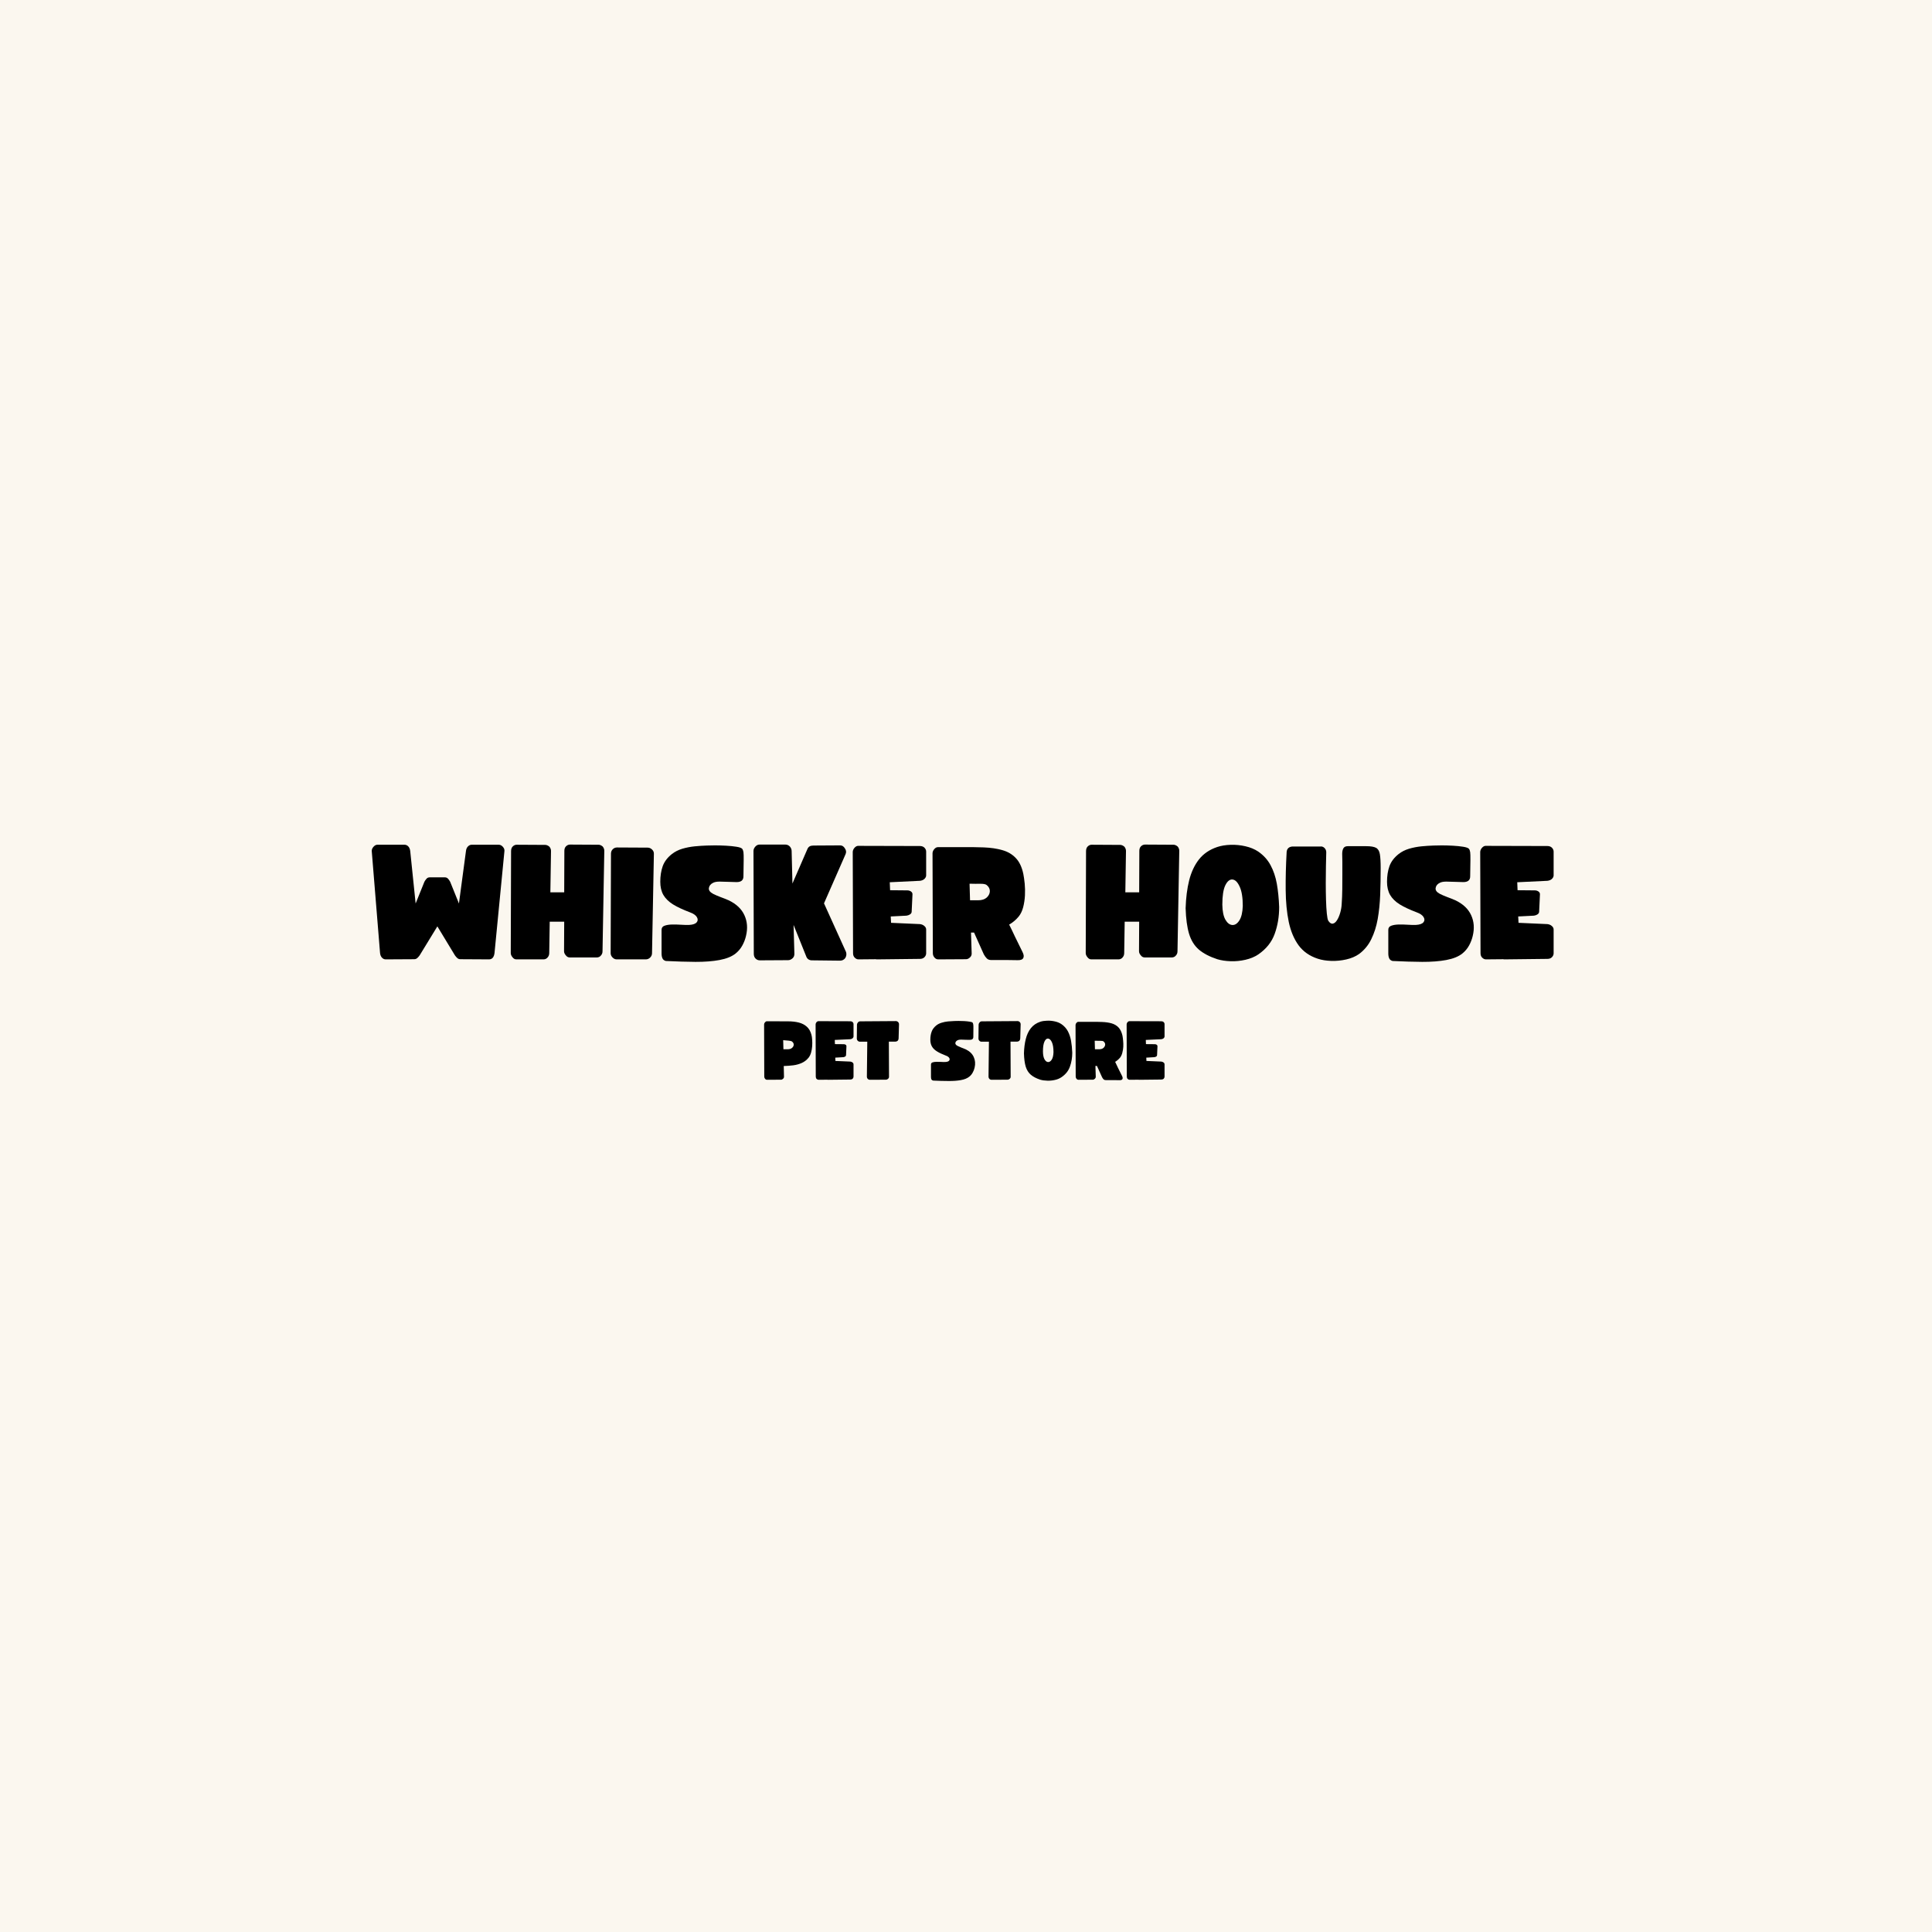 <svg version="1.2" preserveAspectRatio="xMidYMid meet" height="500" viewBox="0 0 375 375" zoomAndPan="magnify" width="500" xmlns:xlink="http://www.w3.org/1999/xlink" xmlns="http://www.w3.org/2000/svg"><defs><clipPath id="b584ad0951"><rect height="32" y="0" width="235" x="0"></rect></clipPath></defs><g id="b42ad17bd2"><rect style="fill:#ffffff;fill-opacity:1;stroke:none;" height="375" y="0" width="375" x="0"></rect><rect style="fill:#fbf7ef;fill-opacity:1;stroke:none;" height="375" y="0" width="375" x="0"></rect><g transform="matrix(1,0,0,1,69,162)"><g clip-path="url(#b584ad0951)"><g style="fill:#000000;fill-opacity:1;"><g transform="translate(3.158, 24.213)"><path d="M 2.703 0 C 2.43 0 2.191 -0.109 1.984 -0.328 C 1.773 -0.547 1.648 -0.848 1.609 -1.234 L 0 -21 C -0.02 -21.289 0.086 -21.57 0.328 -21.844 C 0.566 -22.113 0.816 -22.25 1.078 -22.25 L 6.359 -22.25 C 6.641 -22.25 6.883 -22.141 7.094 -21.922 C 7.301 -21.703 7.426 -21.395 7.469 -21 L 8.516 -10.844 L 10.219 -15.062 C 10.301 -15.227 10.426 -15.41 10.594 -15.609 C 10.758 -15.816 10.977 -15.922 11.25 -15.922 L 14.188 -15.922 C 14.457 -15.922 14.676 -15.816 14.844 -15.609 C 15.008 -15.41 15.133 -15.227 15.219 -15.062 L 16.922 -10.844 L 18.281 -21 C 18.32 -21.395 18.453 -21.703 18.672 -21.922 C 18.891 -22.141 19.129 -22.25 19.391 -22.25 L 24.656 -22.25 C 24.945 -22.25 25.211 -22.113 25.453 -21.844 C 25.691 -21.57 25.789 -21.289 25.75 -21 L 23.828 -1.234 C 23.723 -0.41 23.363 0 22.75 0 L 17.203 -0.031 C 16.973 -0.031 16.773 -0.102 16.609 -0.25 C 16.441 -0.395 16.285 -0.57 16.141 -0.781 L 12.734 -6.406 L 9.297 -0.781 C 9.148 -0.57 8.992 -0.395 8.828 -0.25 C 8.66 -0.102 8.461 -0.031 8.234 -0.031 Z M 2.703 0" style="stroke:none"></path></g></g><g style="fill:#000000;fill-opacity:1;"><g transform="translate(30.137, 24.213)"><path d="M 1.078 0 C 0.797 0 0.551 -0.133 0.344 -0.406 C 0.113 -0.676 0 -0.953 0 -1.234 L 0.062 -21 C 0.062 -21.395 0.164 -21.695 0.375 -21.906 C 0.602 -22.133 0.859 -22.25 1.141 -22.25 L 6.688 -22.219 C 6.957 -22.219 7.227 -22.102 7.5 -21.875 C 7.727 -21.602 7.832 -21.297 7.812 -20.953 L 7.688 -13.016 L 10.375 -13.016 L 10.406 -21.062 C 10.406 -21.438 10.508 -21.727 10.719 -21.938 C 10.945 -22.164 11.207 -22.281 11.5 -22.281 L 17.047 -22.25 C 17.305 -22.25 17.57 -22.133 17.844 -21.906 C 18.07 -21.633 18.176 -21.332 18.156 -21 L 17.812 -1.578 C 17.812 -1.242 17.707 -0.969 17.5 -0.75 C 17.301 -0.5 17.035 -0.375 16.703 -0.375 L 11.438 -0.375 C 11.145 -0.375 10.895 -0.508 10.688 -0.781 C 10.457 -1.039 10.344 -1.305 10.344 -1.578 L 10.375 -7.312 L 7.562 -7.312 L 7.469 -1.234 C 7.469 -0.891 7.363 -0.602 7.156 -0.375 C 6.945 -0.125 6.68 0 6.359 0 Z M 1.078 0" style="stroke:none"></path></g></g><g style="fill:#000000;fill-opacity:1;"><g transform="translate(49.527, 24.213)"><path d="M 6.812 0 L 1.172 0 C 0.867 0 0.598 -0.125 0.359 -0.375 C 0.117 -0.625 0 -0.898 0 -1.203 L 0.062 -20.516 C 0.062 -20.859 0.176 -21.145 0.406 -21.375 C 0.633 -21.602 0.91 -21.719 1.234 -21.719 L 7.188 -21.688 C 7.5 -21.688 7.781 -21.566 8.031 -21.328 C 8.289 -21.086 8.41 -20.797 8.391 -20.453 L 8.031 -1.203 C 8.031 -0.879 7.91 -0.598 7.672 -0.359 C 7.43 -0.117 7.145 0 6.812 0 Z M 6.812 0" style="stroke:none"></path></g></g><g style="fill:#000000;fill-opacity:1;"><g transform="translate(59.16, 24.213)"><path d="M 1.078 0.312 C 0.754 0.227 0.535 0.055 0.422 -0.203 C 0.305 -0.461 0.25 -0.773 0.25 -1.141 L 0.25 -5.734 C 0.25 -6.129 0.441 -6.395 0.828 -6.531 C 1.223 -6.676 1.711 -6.754 2.297 -6.766 C 2.891 -6.773 3.488 -6.758 4.094 -6.719 C 4.707 -6.676 5.223 -6.664 5.641 -6.688 C 6.336 -6.727 6.812 -6.895 7.062 -7.188 C 7.312 -7.477 7.328 -7.812 7.109 -8.188 C 6.891 -8.57 6.43 -8.891 5.734 -9.141 C 4.41 -9.641 3.32 -10.148 2.469 -10.672 C 1.625 -11.203 1 -11.816 0.594 -12.516 C 0.195 -13.223 0 -14.07 0 -15.062 C 0 -16.176 0.156 -17.18 0.469 -18.078 C 0.789 -18.973 1.391 -19.766 2.266 -20.453 C 2.836 -20.898 3.504 -21.238 4.266 -21.469 C 5.035 -21.695 5.836 -21.852 6.672 -21.938 C 7.516 -22.02 8.305 -22.07 9.047 -22.094 C 9.398 -22.113 9.922 -22.125 10.609 -22.125 C 11.305 -22.125 12.031 -22.102 12.781 -22.062 C 13.531 -22.02 14.195 -21.953 14.781 -21.859 C 15.375 -21.766 15.742 -21.633 15.891 -21.469 C 16.016 -21.32 16.098 -21.102 16.141 -20.812 C 16.18 -20.531 16.195 -20.035 16.188 -19.328 C 16.176 -18.629 16.16 -17.555 16.141 -16.109 C 16.141 -15.367 15.695 -15 14.812 -15 C 14.332 -15 13.797 -15.016 13.203 -15.047 C 12.617 -15.078 12.055 -15.094 11.516 -15.094 C 10.984 -15.094 10.57 -15.02 10.281 -14.875 C 9.789 -14.645 9.508 -14.305 9.438 -13.859 C 9.363 -13.422 9.645 -13.035 10.281 -12.703 C 10.656 -12.516 11.113 -12.316 11.656 -12.109 C 12.207 -11.91 12.742 -11.695 13.266 -11.469 C 14.754 -10.758 15.773 -9.797 16.328 -8.578 C 16.891 -7.359 16.992 -6.02 16.641 -4.562 C 16.492 -3.914 16.254 -3.289 15.922 -2.688 C 15.598 -2.094 15.164 -1.578 14.625 -1.141 C 13.883 -0.547 12.844 -0.125 11.5 0.125 C 10.156 0.375 8.598 0.492 6.828 0.484 C 5.066 0.473 3.148 0.414 1.078 0.312 Z M 1.078 0.312" style="stroke:none"></path></g></g><g style="fill:#000000;fill-opacity:1;"><g transform="translate(77.25, 24.213)"><path d="M 11.312 0.188 C 11.062 0.188 10.832 0.113 10.625 -0.031 C 10.438 -0.176 10.301 -0.375 10.219 -0.625 L 7.781 -6.688 L 7.938 -1.141 C 7.957 -0.754 7.844 -0.445 7.594 -0.219 C 7.32 0.031 7.031 0.156 6.719 0.156 L 1.234 0.188 C 0.91 0.188 0.633 0.07 0.406 -0.156 C 0.176 -0.383 0.062 -0.691 0.062 -1.078 L 0 -21.031 C 0 -21.344 0.125 -21.633 0.375 -21.906 C 0.602 -22.156 0.867 -22.281 1.172 -22.281 L 6.203 -22.281 C 6.523 -22.281 6.812 -22.156 7.062 -21.906 C 7.289 -21.633 7.406 -21.344 7.406 -21.031 L 7.562 -14.719 L 10.438 -21.344 C 10.539 -21.613 10.695 -21.812 10.906 -21.938 C 11.094 -22.039 11.344 -22.094 11.656 -22.094 L 16.828 -22.125 C 17.211 -22.125 17.52 -21.926 17.75 -21.531 C 18 -21.176 18.039 -20.805 17.875 -20.422 L 13.688 -10.875 L 17.969 -1.422 C 18.094 -1.016 18.039 -0.625 17.812 -0.25 C 17.562 0.082 17.223 0.25 16.797 0.25 Z M 11.312 0.188" style="stroke:none"></path></g></g><g style="fill:#000000;fill-opacity:1;"><g transform="translate(96.516, 24.213)"><path d="M 1.109 0 C 0.848 0 0.602 -0.113 0.375 -0.344 C 0.164 -0.551 0.062 -0.836 0.062 -1.203 L 0 -20.828 C 0 -21.109 0.113 -21.383 0.344 -21.656 C 0.57 -21.906 0.805 -22.031 1.047 -22.031 L 13.047 -22 C 13.398 -22 13.688 -21.895 13.906 -21.688 C 14.133 -21.457 14.25 -21.203 14.25 -20.922 L 14.25 -16.297 C 14.25 -16.047 14.125 -15.805 13.875 -15.578 C 13.656 -15.398 13.379 -15.289 13.047 -15.25 L 7.188 -14.969 L 7.25 -13.422 L 10.594 -13.391 C 10.863 -13.391 11.102 -13.316 11.312 -13.172 C 11.52 -13.023 11.613 -12.828 11.594 -12.578 L 11.438 -9.266 C 11.438 -9.055 11.332 -8.879 11.125 -8.734 C 10.938 -8.609 10.707 -8.523 10.438 -8.484 L 7.375 -8.328 L 7.438 -7.094 L 13.047 -6.844 C 13.379 -6.801 13.656 -6.688 13.875 -6.5 C 14.125 -6.301 14.25 -6.066 14.25 -5.797 L 14.25 -1.172 C 14.25 -0.891 14.133 -0.633 13.906 -0.406 C 13.688 -0.195 13.398 -0.094 13.047 -0.094 L 4.766 0 C 4.723 0 4.672 0 4.609 0 C 4.555 0 4.508 -0.008 4.469 -0.031 Z M 1.109 0" style="stroke:none"></path></g></g><g style="fill:#000000;fill-opacity:1;"><g transform="translate(112.003, 24.213)"><path d="M 16.484 0.156 C 15.879 0.133 15.16 0.125 14.328 0.125 C 13.492 0.125 12.5 0.125 11.344 0.125 C 11.008 0.125 10.738 0.02 10.531 -0.188 C 10.32 -0.395 10.129 -0.66 9.953 -0.984 L 8.062 -5.203 L 7.469 -5.203 L 7.594 -1.266 C 7.633 -0.922 7.531 -0.629 7.281 -0.391 C 7.031 -0.148 6.77 -0.031 6.5 -0.031 L 1.109 0 C 0.828 0 0.582 -0.117 0.375 -0.359 C 0.164 -0.598 0.062 -0.879 0.062 -1.203 L 0 -20.578 C 0 -20.859 0.109 -21.129 0.328 -21.391 C 0.547 -21.648 0.785 -21.781 1.047 -21.781 L 5.453 -21.781 C 7.086 -21.801 8.582 -21.785 9.938 -21.734 C 11.301 -21.68 12.504 -21.504 13.547 -21.203 C 14.598 -20.91 15.469 -20.398 16.156 -19.672 C 16.852 -18.953 17.344 -17.922 17.625 -16.578 C 17.727 -16.055 17.816 -15.43 17.891 -14.703 C 17.961 -13.973 17.977 -13.207 17.938 -12.406 C 17.895 -11.613 17.781 -10.852 17.594 -10.125 C 17.406 -9.406 17.117 -8.805 16.734 -8.328 C 16.211 -7.691 15.594 -7.164 14.875 -6.75 C 15.207 -6.094 15.578 -5.328 15.984 -4.453 C 16.398 -3.586 16.895 -2.578 17.469 -1.422 C 17.719 -0.93 17.766 -0.539 17.609 -0.25 C 17.453 0.039 17.078 0.176 16.484 0.156 Z M 7.188 -14.688 L 7.281 -11.469 L 8.828 -11.469 C 9.555 -11.469 10.113 -11.641 10.5 -11.984 C 10.895 -12.336 11.102 -12.742 11.125 -13.203 C 11.145 -13.672 10.938 -14.082 10.5 -14.438 C 10.289 -14.602 9.879 -14.68 9.266 -14.672 C 8.66 -14.66 7.969 -14.664 7.188 -14.688 Z M 7.188 -14.688" style="stroke:none"></path></g></g><g style="fill:#000000;fill-opacity:1;"><g transform="translate(131.207, 24.213)"><path d="" style="stroke:none"></path></g></g><g style="fill:#000000;fill-opacity:1;"><g transform="translate(141.739, 24.213)"><path d="M 1.078 0 C 0.797 0 0.551 -0.133 0.344 -0.406 C 0.113 -0.676 0 -0.953 0 -1.234 L 0.062 -21 C 0.062 -21.395 0.164 -21.695 0.375 -21.906 C 0.602 -22.133 0.859 -22.25 1.141 -22.25 L 6.688 -22.219 C 6.957 -22.219 7.227 -22.102 7.5 -21.875 C 7.727 -21.602 7.832 -21.297 7.812 -20.953 L 7.688 -13.016 L 10.375 -13.016 L 10.406 -21.062 C 10.406 -21.438 10.508 -21.727 10.719 -21.938 C 10.945 -22.164 11.207 -22.281 11.5 -22.281 L 17.047 -22.25 C 17.305 -22.25 17.57 -22.133 17.844 -21.906 C 18.07 -21.633 18.176 -21.332 18.156 -21 L 17.812 -1.578 C 17.812 -1.242 17.707 -0.969 17.5 -0.75 C 17.301 -0.5 17.035 -0.375 16.703 -0.375 L 11.438 -0.375 C 11.145 -0.375 10.895 -0.508 10.688 -0.781 C 10.457 -1.039 10.344 -1.305 10.344 -1.578 L 10.375 -7.312 L 7.562 -7.312 L 7.469 -1.234 C 7.469 -0.891 7.363 -0.602 7.156 -0.375 C 6.945 -0.125 6.68 0 6.359 0 Z M 1.078 0" style="stroke:none"></path></g></g><g style="fill:#000000;fill-opacity:1;"><g transform="translate(161.129, 24.213)"><path d="M 6.141 -0.031 C 4.629 -0.531 3.438 -1.156 2.562 -1.906 C 1.695 -2.656 1.066 -3.672 0.672 -4.953 C 0.285 -6.234 0.062 -7.891 0 -9.922 C 0.062 -11.941 0.289 -13.75 0.688 -15.344 C 1.094 -16.945 1.727 -18.301 2.594 -19.406 C 3.469 -20.508 4.648 -21.312 6.141 -21.812 C 6.898 -22.062 7.766 -22.203 8.734 -22.234 C 9.703 -22.266 10.66 -22.172 11.609 -21.953 C 12.566 -21.734 13.395 -21.391 14.094 -20.922 C 15.125 -20.211 15.922 -19.332 16.484 -18.281 C 17.055 -17.227 17.461 -16.023 17.703 -14.672 C 17.941 -13.316 18.094 -11.812 18.156 -10.156 C 18.156 -8.281 17.863 -6.539 17.281 -4.938 C 16.707 -3.344 15.645 -2.016 14.094 -0.953 C 13.395 -0.484 12.566 -0.141 11.609 0.078 C 10.66 0.297 9.703 0.391 8.734 0.359 C 7.766 0.328 6.898 0.195 6.141 -0.031 Z M 7.125 -10.625 C 7.145 -9.344 7.344 -8.367 7.719 -7.703 C 8.102 -7.047 8.551 -6.703 9.062 -6.672 C 9.57 -6.641 10.023 -6.93 10.422 -7.547 C 10.828 -8.172 11.051 -9.113 11.094 -10.375 C 11.094 -12.008 10.891 -13.258 10.484 -14.125 C 10.086 -15 9.625 -15.457 9.094 -15.5 C 8.562 -15.551 8.098 -15.176 7.703 -14.375 C 7.316 -13.57 7.125 -12.32 7.125 -10.625 Z M 7.125 -10.625" style="stroke:none"></path></g></g><g style="fill:#000000;fill-opacity:1;"><g transform="translate(180.519, 24.213)"><path d="M 6.266 -0.125 C 4.672 -0.645 3.426 -1.516 2.531 -2.734 C 1.645 -3.953 1.008 -5.469 0.625 -7.281 C 0.25 -9.102 0.051 -11.16 0.031 -13.453 C 0.008 -15.742 0.07 -18.211 0.219 -20.859 C 0.281 -21.492 0.648 -21.844 1.328 -21.906 L 6.75 -21.906 C 7.062 -21.945 7.332 -21.852 7.562 -21.625 C 7.789 -21.395 7.906 -21.117 7.906 -20.797 C 7.883 -20.066 7.863 -19.176 7.844 -18.125 C 7.82 -17.07 7.812 -15.973 7.812 -14.828 C 7.812 -13.68 7.828 -12.586 7.859 -11.547 C 7.891 -10.504 7.941 -9.617 8.016 -8.891 C 8.086 -8.172 8.18 -7.707 8.297 -7.5 C 8.586 -7.062 8.883 -6.875 9.188 -6.938 C 9.488 -7 9.758 -7.223 10 -7.609 C 10.25 -8.004 10.457 -8.492 10.625 -9.078 C 10.789 -9.66 10.883 -10.238 10.906 -10.812 C 10.969 -11.695 11.004 -12.629 11.016 -13.609 C 11.023 -14.598 11.031 -15.555 11.031 -16.484 C 11.031 -17.41 11.031 -18.227 11.031 -18.938 C 11.008 -19.508 11 -20.02 11 -20.469 C 11 -20.926 11.078 -21.289 11.234 -21.562 C 11.391 -21.832 11.672 -21.969 12.078 -21.969 C 13.609 -21.969 14.805 -21.969 15.672 -21.969 C 16.547 -21.969 17.176 -21.863 17.562 -21.656 C 17.957 -21.445 18.207 -21.035 18.312 -20.422 C 18.414 -19.816 18.469 -18.906 18.469 -17.688 C 18.469 -15.938 18.438 -14.223 18.375 -12.547 C 18.312 -10.867 18.148 -9.297 17.891 -7.828 C 17.629 -6.367 17.211 -5.062 16.641 -3.906 C 16.078 -2.75 15.289 -1.797 14.281 -1.047 C 13.582 -0.555 12.75 -0.203 11.781 0.016 C 10.82 0.234 9.852 0.328 8.875 0.297 C 7.895 0.266 7.023 0.125 6.266 -0.125 Z M 6.266 -0.125" style="stroke:none"></path></g></g><g style="fill:#000000;fill-opacity:1;"><g transform="translate(200.219, 24.213)"><path d="M 1.078 0.312 C 0.754 0.227 0.535 0.055 0.422 -0.203 C 0.305 -0.461 0.25 -0.773 0.25 -1.141 L 0.25 -5.734 C 0.25 -6.129 0.441 -6.395 0.828 -6.531 C 1.223 -6.676 1.711 -6.754 2.297 -6.766 C 2.891 -6.773 3.488 -6.758 4.094 -6.719 C 4.707 -6.676 5.223 -6.664 5.641 -6.688 C 6.336 -6.727 6.812 -6.895 7.062 -7.188 C 7.312 -7.477 7.328 -7.812 7.109 -8.188 C 6.891 -8.57 6.43 -8.891 5.734 -9.141 C 4.41 -9.641 3.32 -10.148 2.469 -10.672 C 1.625 -11.203 1 -11.816 0.594 -12.516 C 0.195 -13.223 0 -14.07 0 -15.062 C 0 -16.176 0.156 -17.18 0.469 -18.078 C 0.789 -18.973 1.391 -19.766 2.266 -20.453 C 2.836 -20.898 3.504 -21.238 4.266 -21.469 C 5.035 -21.695 5.836 -21.852 6.672 -21.938 C 7.516 -22.02 8.305 -22.07 9.047 -22.094 C 9.398 -22.113 9.922 -22.125 10.609 -22.125 C 11.305 -22.125 12.031 -22.102 12.781 -22.062 C 13.531 -22.02 14.195 -21.953 14.781 -21.859 C 15.375 -21.766 15.742 -21.633 15.891 -21.469 C 16.016 -21.32 16.098 -21.102 16.141 -20.812 C 16.18 -20.531 16.195 -20.035 16.188 -19.328 C 16.176 -18.629 16.16 -17.555 16.141 -16.109 C 16.141 -15.367 15.695 -15 14.812 -15 C 14.332 -15 13.797 -15.016 13.203 -15.047 C 12.617 -15.078 12.055 -15.094 11.516 -15.094 C 10.984 -15.094 10.57 -15.02 10.281 -14.875 C 9.789 -14.645 9.508 -14.305 9.438 -13.859 C 9.363 -13.422 9.645 -13.035 10.281 -12.703 C 10.656 -12.516 11.113 -12.316 11.656 -12.109 C 12.207 -11.91 12.742 -11.695 13.266 -11.469 C 14.754 -10.758 15.773 -9.797 16.328 -8.578 C 16.891 -7.359 16.992 -6.02 16.641 -4.562 C 16.492 -3.914 16.254 -3.289 15.922 -2.688 C 15.598 -2.094 15.164 -1.578 14.625 -1.141 C 13.883 -0.547 12.844 -0.125 11.5 0.125 C 10.156 0.375 8.598 0.492 6.828 0.484 C 5.066 0.473 3.148 0.414 1.078 0.312 Z M 1.078 0.312" style="stroke:none"></path></g></g><g style="fill:#000000;fill-opacity:1;"><g transform="translate(218.308, 24.213)"><path d="M 1.109 0 C 0.848 0 0.602 -0.113 0.375 -0.344 C 0.164 -0.551 0.062 -0.836 0.062 -1.203 L 0 -20.828 C 0 -21.109 0.113 -21.383 0.344 -21.656 C 0.57 -21.906 0.805 -22.031 1.047 -22.031 L 13.047 -22 C 13.398 -22 13.688 -21.895 13.906 -21.688 C 14.133 -21.457 14.25 -21.203 14.25 -20.922 L 14.25 -16.297 C 14.25 -16.047 14.125 -15.805 13.875 -15.578 C 13.656 -15.398 13.379 -15.289 13.047 -15.25 L 7.188 -14.969 L 7.25 -13.422 L 10.594 -13.391 C 10.863 -13.391 11.102 -13.316 11.312 -13.172 C 11.52 -13.023 11.613 -12.828 11.594 -12.578 L 11.438 -9.266 C 11.438 -9.055 11.332 -8.879 11.125 -8.734 C 10.938 -8.609 10.707 -8.523 10.438 -8.484 L 7.375 -8.328 L 7.438 -7.094 L 13.047 -6.844 C 13.379 -6.801 13.656 -6.688 13.875 -6.5 C 14.125 -6.301 14.25 -6.066 14.25 -5.797 L 14.25 -1.172 C 14.25 -0.891 14.133 -0.633 13.906 -0.406 C 13.688 -0.195 13.398 -0.094 13.047 -0.094 L 4.766 0 C 4.723 0 4.672 0 4.609 0 C 4.555 0 4.508 -0.008 4.469 -0.031 Z M 1.109 0" style="stroke:none"></path></g></g></g></g><g style="fill:#000000;fill-opacity:1;"><g transform="translate(148.312, 209.585)"><path d="M 0.578 0 C 0.43 0 0.301 -0.062 0.188 -0.188 C 0.082 -0.312 0.031 -0.457 0.031 -0.625 L 0 -10.734 C 0 -10.879 0.055 -11.02 0.172 -11.156 C 0.285 -11.289 0.41 -11.359 0.547 -11.359 L 4.625 -11.344 C 5.414 -11.344 6.117 -11.266 6.734 -11.109 C 7.348 -10.953 7.863 -10.688 8.281 -10.312 C 8.707 -9.938 9.008 -9.41 9.188 -8.734 C 9.258 -8.484 9.305 -8.156 9.328 -7.75 C 9.359 -7.352 9.359 -6.938 9.328 -6.5 C 9.297 -6.062 9.223 -5.645 9.109 -5.25 C 8.992 -4.863 8.836 -4.547 8.641 -4.297 C 8.273 -3.848 7.844 -3.508 7.344 -3.281 C 6.844 -3.051 6.289 -2.895 5.688 -2.812 C 5.094 -2.738 4.469 -2.691 3.812 -2.672 L 3.859 -0.656 C 3.879 -0.477 3.82 -0.328 3.688 -0.203 C 3.562 -0.078 3.43 -0.016 3.297 -0.016 Z M 3.703 -7.688 L 3.75 -5.922 L 4.562 -5.922 C 4.938 -5.922 5.223 -6.008 5.422 -6.188 C 5.629 -6.363 5.738 -6.566 5.75 -6.797 C 5.758 -7.035 5.648 -7.242 5.422 -7.422 C 5.316 -7.504 5.102 -7.562 4.781 -7.594 C 4.457 -7.633 4.098 -7.664 3.703 -7.688 Z M 3.703 -7.688" style="stroke:none"></path></g></g><g style="fill:#000000;fill-opacity:1;"><g transform="translate(158.31, 209.585)"><path d="M 0.578 0 C 0.441 0 0.312 -0.055 0.188 -0.172 C 0.082 -0.285 0.031 -0.438 0.031 -0.625 L 0 -10.75 C 0 -10.895 0.055 -11.039 0.172 -11.188 C 0.297 -11.312 0.422 -11.375 0.547 -11.375 L 6.734 -11.359 C 6.922 -11.359 7.07 -11.305 7.188 -11.203 C 7.301 -11.086 7.359 -10.953 7.359 -10.797 L 7.359 -8.422 C 7.359 -8.285 7.297 -8.16 7.172 -8.047 C 7.047 -7.953 6.898 -7.895 6.734 -7.875 L 3.719 -7.734 L 3.75 -6.922 L 5.469 -6.906 C 5.613 -6.906 5.738 -6.867 5.844 -6.797 C 5.945 -6.723 5.992 -6.625 5.984 -6.5 L 5.906 -4.781 C 5.906 -4.676 5.852 -4.586 5.75 -4.516 C 5.645 -4.453 5.523 -4.41 5.391 -4.391 L 3.812 -4.297 L 3.844 -3.656 L 6.734 -3.531 C 6.898 -3.508 7.047 -3.453 7.172 -3.359 C 7.297 -3.254 7.359 -3.129 7.359 -2.984 L 7.359 -0.609 C 7.359 -0.461 7.301 -0.328 7.188 -0.203 C 7.07 -0.098 6.922 -0.047 6.734 -0.047 L 2.469 0 C 2.445 0 2.422 0 2.391 0 C 2.359 0 2.328 -0.004 2.297 -0.016 Z M 0.578 0" style="stroke:none"></path></g></g><g style="fill:#000000;fill-opacity:1;"><g transform="translate(166.308, 209.585)"><path d="M 2.562 0 C 2.383 0 2.238 -0.055 2.125 -0.172 C 2.008 -0.297 1.953 -0.445 1.953 -0.625 L 2.031 -7.391 L 0.641 -7.391 C 0.473 -7.379 0.32 -7.438 0.188 -7.562 C 0.062 -7.688 0 -7.836 0 -8.016 L 0.031 -10.719 C 0.051 -10.895 0.117 -11.039 0.234 -11.156 C 0.348 -11.281 0.488 -11.344 0.656 -11.344 L 7.562 -11.391 C 7.75 -11.391 7.898 -11.328 8.016 -11.203 C 8.141 -11.078 8.195 -10.922 8.188 -10.734 L 8.109 -8 C 8.078 -7.633 7.879 -7.438 7.516 -7.406 L 6.219 -7.406 L 6.25 -0.656 C 6.27 -0.477 6.211 -0.328 6.078 -0.203 C 5.941 -0.078 5.789 -0.016 5.625 -0.016 Z M 2.562 0" style="stroke:none"></path></g></g><g style="fill:#000000;fill-opacity:1;"><g transform="translate(175.138, 209.585)"><path d="" style="stroke:none"></path></g></g><g style="fill:#000000;fill-opacity:1;"><g transform="translate(180.577, 209.585)"><path d="M 0.562 0.156 C 0.383 0.113 0.266 0.031 0.203 -0.094 C 0.148 -0.227 0.125 -0.395 0.125 -0.594 L 0.125 -2.953 C 0.125 -3.16 0.223 -3.301 0.422 -3.375 C 0.629 -3.445 0.883 -3.484 1.188 -3.484 C 1.488 -3.492 1.797 -3.488 2.109 -3.469 C 2.43 -3.445 2.695 -3.441 2.906 -3.453 C 3.27 -3.473 3.516 -3.555 3.641 -3.703 C 3.773 -3.859 3.785 -4.035 3.672 -4.234 C 3.555 -4.43 3.316 -4.594 2.953 -4.719 C 2.273 -4.977 1.719 -5.242 1.281 -5.516 C 0.844 -5.785 0.52 -6.102 0.312 -6.469 C 0.102 -6.832 0 -7.27 0 -7.781 C 0 -8.352 0.082 -8.867 0.25 -9.328 C 0.414 -9.797 0.723 -10.207 1.172 -10.562 C 1.461 -10.789 1.805 -10.961 2.203 -11.078 C 2.598 -11.203 3.008 -11.285 3.438 -11.328 C 3.875 -11.367 4.285 -11.395 4.672 -11.406 C 4.848 -11.414 5.113 -11.422 5.469 -11.422 C 5.832 -11.422 6.207 -11.41 6.594 -11.391 C 6.988 -11.367 7.336 -11.332 7.641 -11.281 C 7.941 -11.238 8.129 -11.176 8.203 -11.094 C 8.266 -11.008 8.305 -10.895 8.328 -10.75 C 8.359 -10.602 8.367 -10.348 8.359 -9.984 C 8.359 -9.617 8.352 -9.062 8.344 -8.312 C 8.344 -7.938 8.109 -7.75 7.641 -7.75 C 7.398 -7.75 7.129 -7.754 6.828 -7.766 C 6.523 -7.785 6.234 -7.797 5.953 -7.797 C 5.672 -7.797 5.457 -7.758 5.312 -7.688 C 5.051 -7.562 4.898 -7.383 4.859 -7.156 C 4.828 -6.926 4.977 -6.727 5.312 -6.562 C 5.5 -6.469 5.734 -6.363 6.016 -6.25 C 6.305 -6.145 6.582 -6.035 6.844 -5.922 C 7.613 -5.555 8.141 -5.055 8.422 -4.422 C 8.711 -3.797 8.77 -3.109 8.594 -2.359 C 8.52 -2.023 8.395 -1.703 8.219 -1.391 C 8.051 -1.078 7.828 -0.812 7.547 -0.594 C 7.16 -0.281 6.617 -0.062 5.922 0.062 C 5.234 0.188 4.43 0.242 3.516 0.234 C 2.609 0.234 1.625 0.207 0.562 0.156 Z M 0.562 0.156" style="stroke:none"></path></g></g><g style="fill:#000000;fill-opacity:1;"><g transform="translate(189.919, 209.585)"><path d="M 2.562 0 C 2.383 0 2.238 -0.055 2.125 -0.172 C 2.008 -0.297 1.953 -0.445 1.953 -0.625 L 2.031 -7.391 L 0.641 -7.391 C 0.473 -7.379 0.32 -7.438 0.188 -7.562 C 0.062 -7.688 0 -7.836 0 -8.016 L 0.031 -10.719 C 0.051 -10.895 0.117 -11.039 0.234 -11.156 C 0.348 -11.281 0.488 -11.344 0.656 -11.344 L 7.562 -11.391 C 7.75 -11.391 7.898 -11.328 8.016 -11.203 C 8.141 -11.078 8.195 -10.922 8.188 -10.734 L 8.109 -8 C 8.078 -7.633 7.879 -7.438 7.516 -7.406 L 6.219 -7.406 L 6.25 -0.656 C 6.27 -0.477 6.211 -0.328 6.078 -0.203 C 5.941 -0.078 5.789 -0.016 5.625 -0.016 Z M 2.562 0" style="stroke:none"></path></g></g><g style="fill:#000000;fill-opacity:1;"><g transform="translate(198.748, 209.585)"><path d="M 3.172 -0.016 C 2.391 -0.273 1.773 -0.598 1.328 -0.984 C 0.879 -1.367 0.551 -1.891 0.344 -2.547 C 0.145 -3.211 0.031 -4.07 0 -5.125 C 0.031 -6.164 0.148 -7.098 0.359 -7.922 C 0.566 -8.754 0.895 -9.453 1.344 -10.016 C 1.789 -10.586 2.398 -11.004 3.172 -11.266 C 3.566 -11.391 4.016 -11.457 4.516 -11.469 C 5.016 -11.488 5.508 -11.441 6 -11.328 C 6.488 -11.223 6.914 -11.047 7.281 -10.797 C 7.812 -10.43 8.223 -9.977 8.516 -9.438 C 8.805 -8.895 9.016 -8.273 9.141 -7.578 C 9.266 -6.879 9.344 -6.102 9.375 -5.25 C 9.375 -4.281 9.223 -3.379 8.922 -2.547 C 8.629 -1.723 8.082 -1.039 7.281 -0.5 C 6.914 -0.25 6.488 -0.07 6 0.031 C 5.508 0.145 5.016 0.191 4.516 0.172 C 4.016 0.16 3.566 0.098 3.172 -0.016 Z M 3.688 -5.484 C 3.695 -4.828 3.797 -4.328 3.984 -3.984 C 4.18 -3.641 4.41 -3.457 4.672 -3.438 C 4.941 -3.426 5.18 -3.582 5.391 -3.906 C 5.598 -4.227 5.711 -4.711 5.734 -5.359 C 5.734 -6.203 5.629 -6.848 5.422 -7.297 C 5.211 -7.742 4.969 -7.977 4.688 -8 C 4.414 -8.031 4.18 -7.836 3.984 -7.422 C 3.785 -7.004 3.688 -6.359 3.688 -5.484 Z M 3.688 -5.484" style="stroke:none"></path></g></g><g style="fill:#000000;fill-opacity:1;"><g transform="translate(208.762, 209.585)"><path d="M 8.516 0.078 C 8.203 0.066 7.828 0.062 7.391 0.062 C 6.961 0.062 6.453 0.062 5.859 0.062 C 5.68 0.062 5.539 0.008 5.438 -0.094 C 5.332 -0.195 5.234 -0.336 5.141 -0.516 L 4.156 -2.688 L 3.859 -2.688 L 3.922 -0.656 C 3.941 -0.477 3.883 -0.328 3.75 -0.203 C 3.625 -0.078 3.492 -0.016 3.359 -0.016 L 0.578 0 C 0.43 0 0.301 -0.062 0.188 -0.188 C 0.082 -0.312 0.031 -0.457 0.031 -0.625 L 0 -10.625 C 0 -10.77 0.055 -10.91 0.172 -11.047 C 0.285 -11.18 0.41 -11.25 0.547 -11.25 L 2.812 -11.25 C 3.656 -11.258 4.426 -11.25 5.125 -11.219 C 5.832 -11.195 6.457 -11.109 7 -10.953 C 7.539 -10.797 7.988 -10.531 8.344 -10.156 C 8.695 -9.781 8.953 -9.25 9.109 -8.562 C 9.16 -8.289 9.203 -7.969 9.234 -7.594 C 9.273 -7.219 9.285 -6.82 9.266 -6.406 C 9.242 -6 9.18 -5.609 9.078 -5.234 C 8.984 -4.859 8.836 -4.547 8.641 -4.297 C 8.367 -3.973 8.051 -3.703 7.688 -3.484 C 7.852 -3.141 8.039 -2.742 8.25 -2.297 C 8.469 -1.848 8.727 -1.328 9.031 -0.734 C 9.156 -0.484 9.176 -0.281 9.094 -0.125 C 9.008 0.02 8.816 0.086 8.516 0.078 Z M 3.719 -7.578 L 3.766 -5.922 L 4.562 -5.922 C 4.938 -5.922 5.223 -6.008 5.422 -6.188 C 5.629 -6.375 5.738 -6.586 5.75 -6.828 C 5.758 -7.066 5.648 -7.273 5.422 -7.453 C 5.316 -7.535 5.102 -7.57 4.781 -7.562 C 4.469 -7.562 4.113 -7.566 3.719 -7.578 Z M 3.719 -7.578" style="stroke:none"></path></g></g><g style="fill:#000000;fill-opacity:1;"><g transform="translate(218.68, 209.585)"><path d="M 0.578 0 C 0.441 0 0.312 -0.055 0.188 -0.172 C 0.082 -0.285 0.031 -0.438 0.031 -0.625 L 0 -10.75 C 0 -10.895 0.055 -11.039 0.172 -11.188 C 0.297 -11.312 0.422 -11.375 0.547 -11.375 L 6.734 -11.359 C 6.922 -11.359 7.07 -11.305 7.188 -11.203 C 7.301 -11.086 7.359 -10.953 7.359 -10.797 L 7.359 -8.422 C 7.359 -8.285 7.297 -8.16 7.172 -8.047 C 7.047 -7.953 6.898 -7.895 6.734 -7.875 L 3.719 -7.734 L 3.75 -6.922 L 5.469 -6.906 C 5.613 -6.906 5.738 -6.867 5.844 -6.797 C 5.945 -6.723 5.992 -6.625 5.984 -6.5 L 5.906 -4.781 C 5.906 -4.676 5.852 -4.586 5.75 -4.516 C 5.645 -4.453 5.523 -4.41 5.391 -4.391 L 3.812 -4.297 L 3.844 -3.656 L 6.734 -3.531 C 6.898 -3.508 7.047 -3.453 7.172 -3.359 C 7.297 -3.254 7.359 -3.129 7.359 -2.984 L 7.359 -0.609 C 7.359 -0.461 7.301 -0.328 7.188 -0.203 C 7.07 -0.098 6.922 -0.047 6.734 -0.047 L 2.469 0 C 2.445 0 2.422 0 2.391 0 C 2.359 0 2.328 -0.004 2.297 -0.016 Z M 0.578 0" style="stroke:none"></path></g></g></g></svg>
